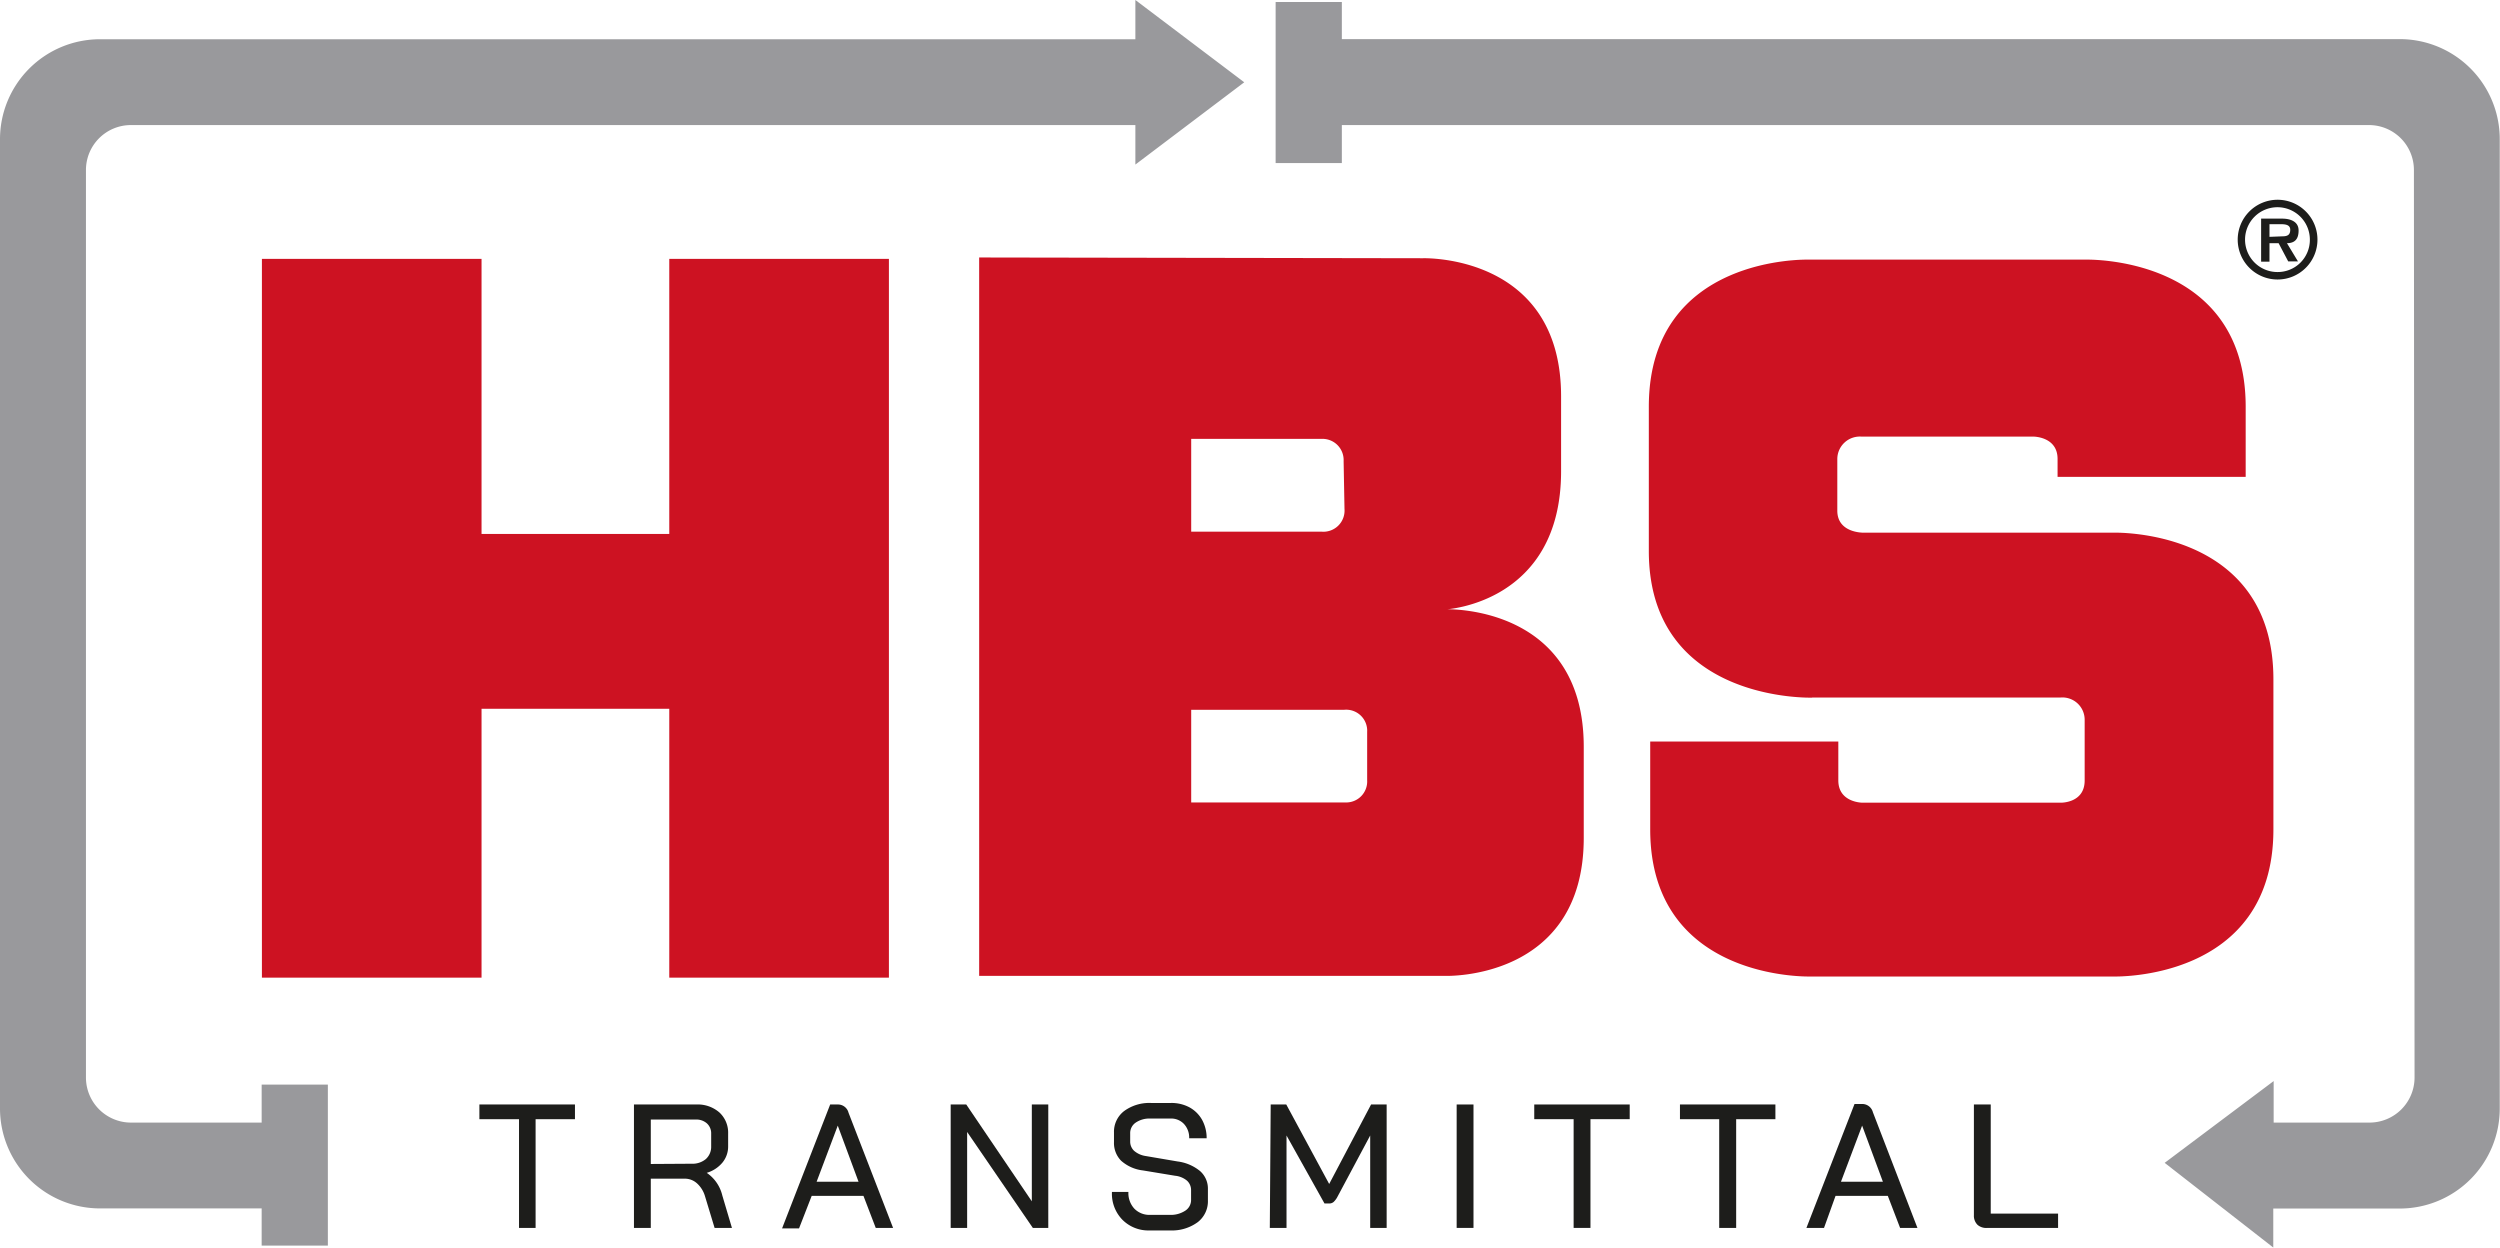 <svg xmlns="http://www.w3.org/2000/svg" viewBox="0 0 197.49 98.55"><defs><style>.cls-1{fill:#1d1d1b;}.cls-2{fill:#99999c;}.cls-3{fill:#cd1222;}</style></defs><title>hbs-transmittal</title><g id="Livello_2" data-name="Livello 2"><g id="Livello_1-2" data-name="Livello 1"><path class="cls-1" d="M179.28,18.71v-1h.83c.33,0,.81,0,.81.44s-.26.52-.64.52Zm1.38.5c.59,0,.92-.29.92-1s-.64-.94-1.32-.94h-1.64v3.4h.66V19.21H180l.76,1.44h.77Zm-.74,2.28a2.56,2.56,0,1,1,2.55-2.55,2.54,2.54,0,0,1-2.55,2.55m0,.59a3.15,3.15,0,1,0-3.15-3.14,3.15,3.15,0,0,0,3.15,3.14"/><path class="cls-2" d="M190.69,13.43a3.55,3.55,0,0,0-3.55-3.55H106v3h-5.23V.16H106V3.09h83.57a7.9,7.9,0,0,1,7.9,7.9V87.57a7.9,7.9,0,0,1-7.89,7.9h-10v3.08L171,91.86l8.61-6.46v3.28h7.58a3.56,3.56,0,0,0,3.55-3.56ZM0,11a7.9,7.9,0,0,1,7.9-7.9H89.69V0l8.6,6.5L89.69,13V9.88H10.35a3.55,3.55,0,0,0-3.56,3.55V85.12a3.56,3.56,0,0,0,3.56,3.56H20.67v-3H25.9V98.4H20.67V95.46H7.91A7.9,7.9,0,0,1,0,87.57Z"/><polygon class="cls-3" points="52.87 20.45 70.22 20.45 70.22 77.23 52.87 77.23 52.87 55.99 38.04 55.99 38.04 77.23 20.69 77.23 20.69 20.45 38.04 20.45 38.04 42.18 52.87 42.18 52.87 20.45"/><path class="cls-3" d="M108,61.64a1.66,1.66,0,0,1-1.74,1.75H94.1l0-7.32h12.09A1.66,1.66,0,0,1,108,57.82Zm-1.79-21.43A1.67,1.67,0,0,1,104.41,42H94.1l0-7.33h10.29a1.67,1.67,0,0,1,1.75,1.75Zm8,7.93s9.11-.47,9.11-10.91V31.31c0-11.27-10.91-10.91-10.91-10.91l-35.06-.06V77.09l36.86,0s10.9.36,10.9-10.9V59c0-11.27-10.9-10.87-10.9-10.87"/><path class="cls-3" d="M143.15,55.1h19.64a1.76,1.76,0,0,1,1.89,1.75v4.81c0,1.8-1.9,1.75-1.9,1.75H147.13s-1.91,0-1.91-1.76l0-3.07-14.86,0v6.94c0,12,12.64,11.62,12.64,11.62h23.94s12.65.42,12.65-11.62V53.66c0-12-12.65-11.58-12.65-11.58H147.24s-2.1.06-2.1-1.74V36.25a1.78,1.78,0,0,1,1.9-1.76h13.6s1.9,0,1.9,1.76l0,1.42,14.86,0V32.13c0-12-12.64-11.62-12.64-11.62H142.9s-12.65-.42-12.65,11.62v11.4c0,12,12.9,11.58,12.9,11.58"/><path class="cls-1" d="M41,88.41H37.87V87.25h7.55v1.16H42.31V97H41Z"/><path class="cls-1" d="M50.08,87.25H55a2.61,2.61,0,0,1,1.83.63,2.17,2.17,0,0,1,.69,1.67v1a2,2,0,0,1-.45,1.29,2.57,2.57,0,0,1-1.24.81v0a3,3,0,0,1,1.23,1.79L57.82,97H56.45l-.76-2.51a2.2,2.2,0,0,0-.62-1,1.43,1.43,0,0,0-1-.38H51.41V97H50.08Zm4.55,4.68a1.65,1.65,0,0,0,1.13-.37,1.3,1.3,0,0,0,.42-1v-1a1.06,1.06,0,0,0-.33-.81,1.25,1.25,0,0,0-.89-.31H51.41v3.51Z"/><path class="cls-1" d="M68.21,94.47H64.12l-1,2.57H61.78l3.8-9.79h.6a.86.86,0,0,1,.85.65L70.55,97H69.18Zm-3.7-1.12h3.31l-1.64-4.43h0Z"/><path class="cls-1" d="M75.1,87.25h1.23l5.18,7.65V87.25h1.3V97H81.59L76.4,89.42V97H75.1Z"/><path class="cls-1" d="M88.65,96.34a2.94,2.94,0,0,1-.81-2.18h1.3a1.81,1.81,0,0,0,.47,1.32,1.65,1.65,0,0,0,1.24.49H92.4a2.08,2.08,0,0,0,1.23-.33,1,1,0,0,0,.46-.88V94a1,1,0,0,0-.32-.73,1.73,1.73,0,0,0-.94-.39l-2.54-.42a3.13,3.13,0,0,1-1.73-.77A2,2,0,0,1,88,90.23v-.77a2.06,2.06,0,0,1,.8-1.69,3.37,3.37,0,0,1,2.12-.64h1.59a3,3,0,0,1,1.46.35,2.54,2.54,0,0,1,1,1,3,3,0,0,1,.35,1.44H93.94a1.58,1.58,0,0,0-.41-1.13,1.39,1.39,0,0,0-1.07-.43H90.87a1.93,1.93,0,0,0-1.15.32,1,1,0,0,0-.44.86v.63a1,1,0,0,0,.31.74,1.79,1.79,0,0,0,.91.41l2.52.43a3.49,3.49,0,0,1,1.78.76,1.84,1.84,0,0,1,.62,1.42v.91a2.08,2.08,0,0,1-.81,1.71,3.45,3.45,0,0,1-2.18.65H90.82A2.89,2.89,0,0,1,88.65,96.34Z"/><path class="cls-1" d="M100.38,87.25h1.23L105,93.53l3.31-6.28h1.23V97h-1.3v-7.3l-2.57,4.81a1.56,1.56,0,0,1-.32.44.52.52,0,0,1-.34.12h-.38l-3-5.37V97h-1.32Z"/><path class="cls-1" d="M115.07,87.25h1.33V97h-1.33Z"/><path class="cls-1" d="M124.31,88.41H121.2V87.25h7.54v1.16h-3.1V97h-1.33Z"/><path class="cls-1" d="M135.81,88.41h-3.1V87.25h7.54v1.16h-3.1V97h-1.34Z"/><path class="cls-1" d="M149.13,94.47H145L144.09,97H142.7l3.8-9.79h.6a.87.87,0,0,1,.85.65L151.47,97H150.1Zm-3.7-1.12h3.31l-1.64-4.43h0Z"/><path class="cls-1" d="M156.22,96.76a1,1,0,0,1-.29-.75V87.25h1.33v8.62h5.32V97H157A1.05,1.05,0,0,1,156.22,96.76Z"/></g></g></svg>